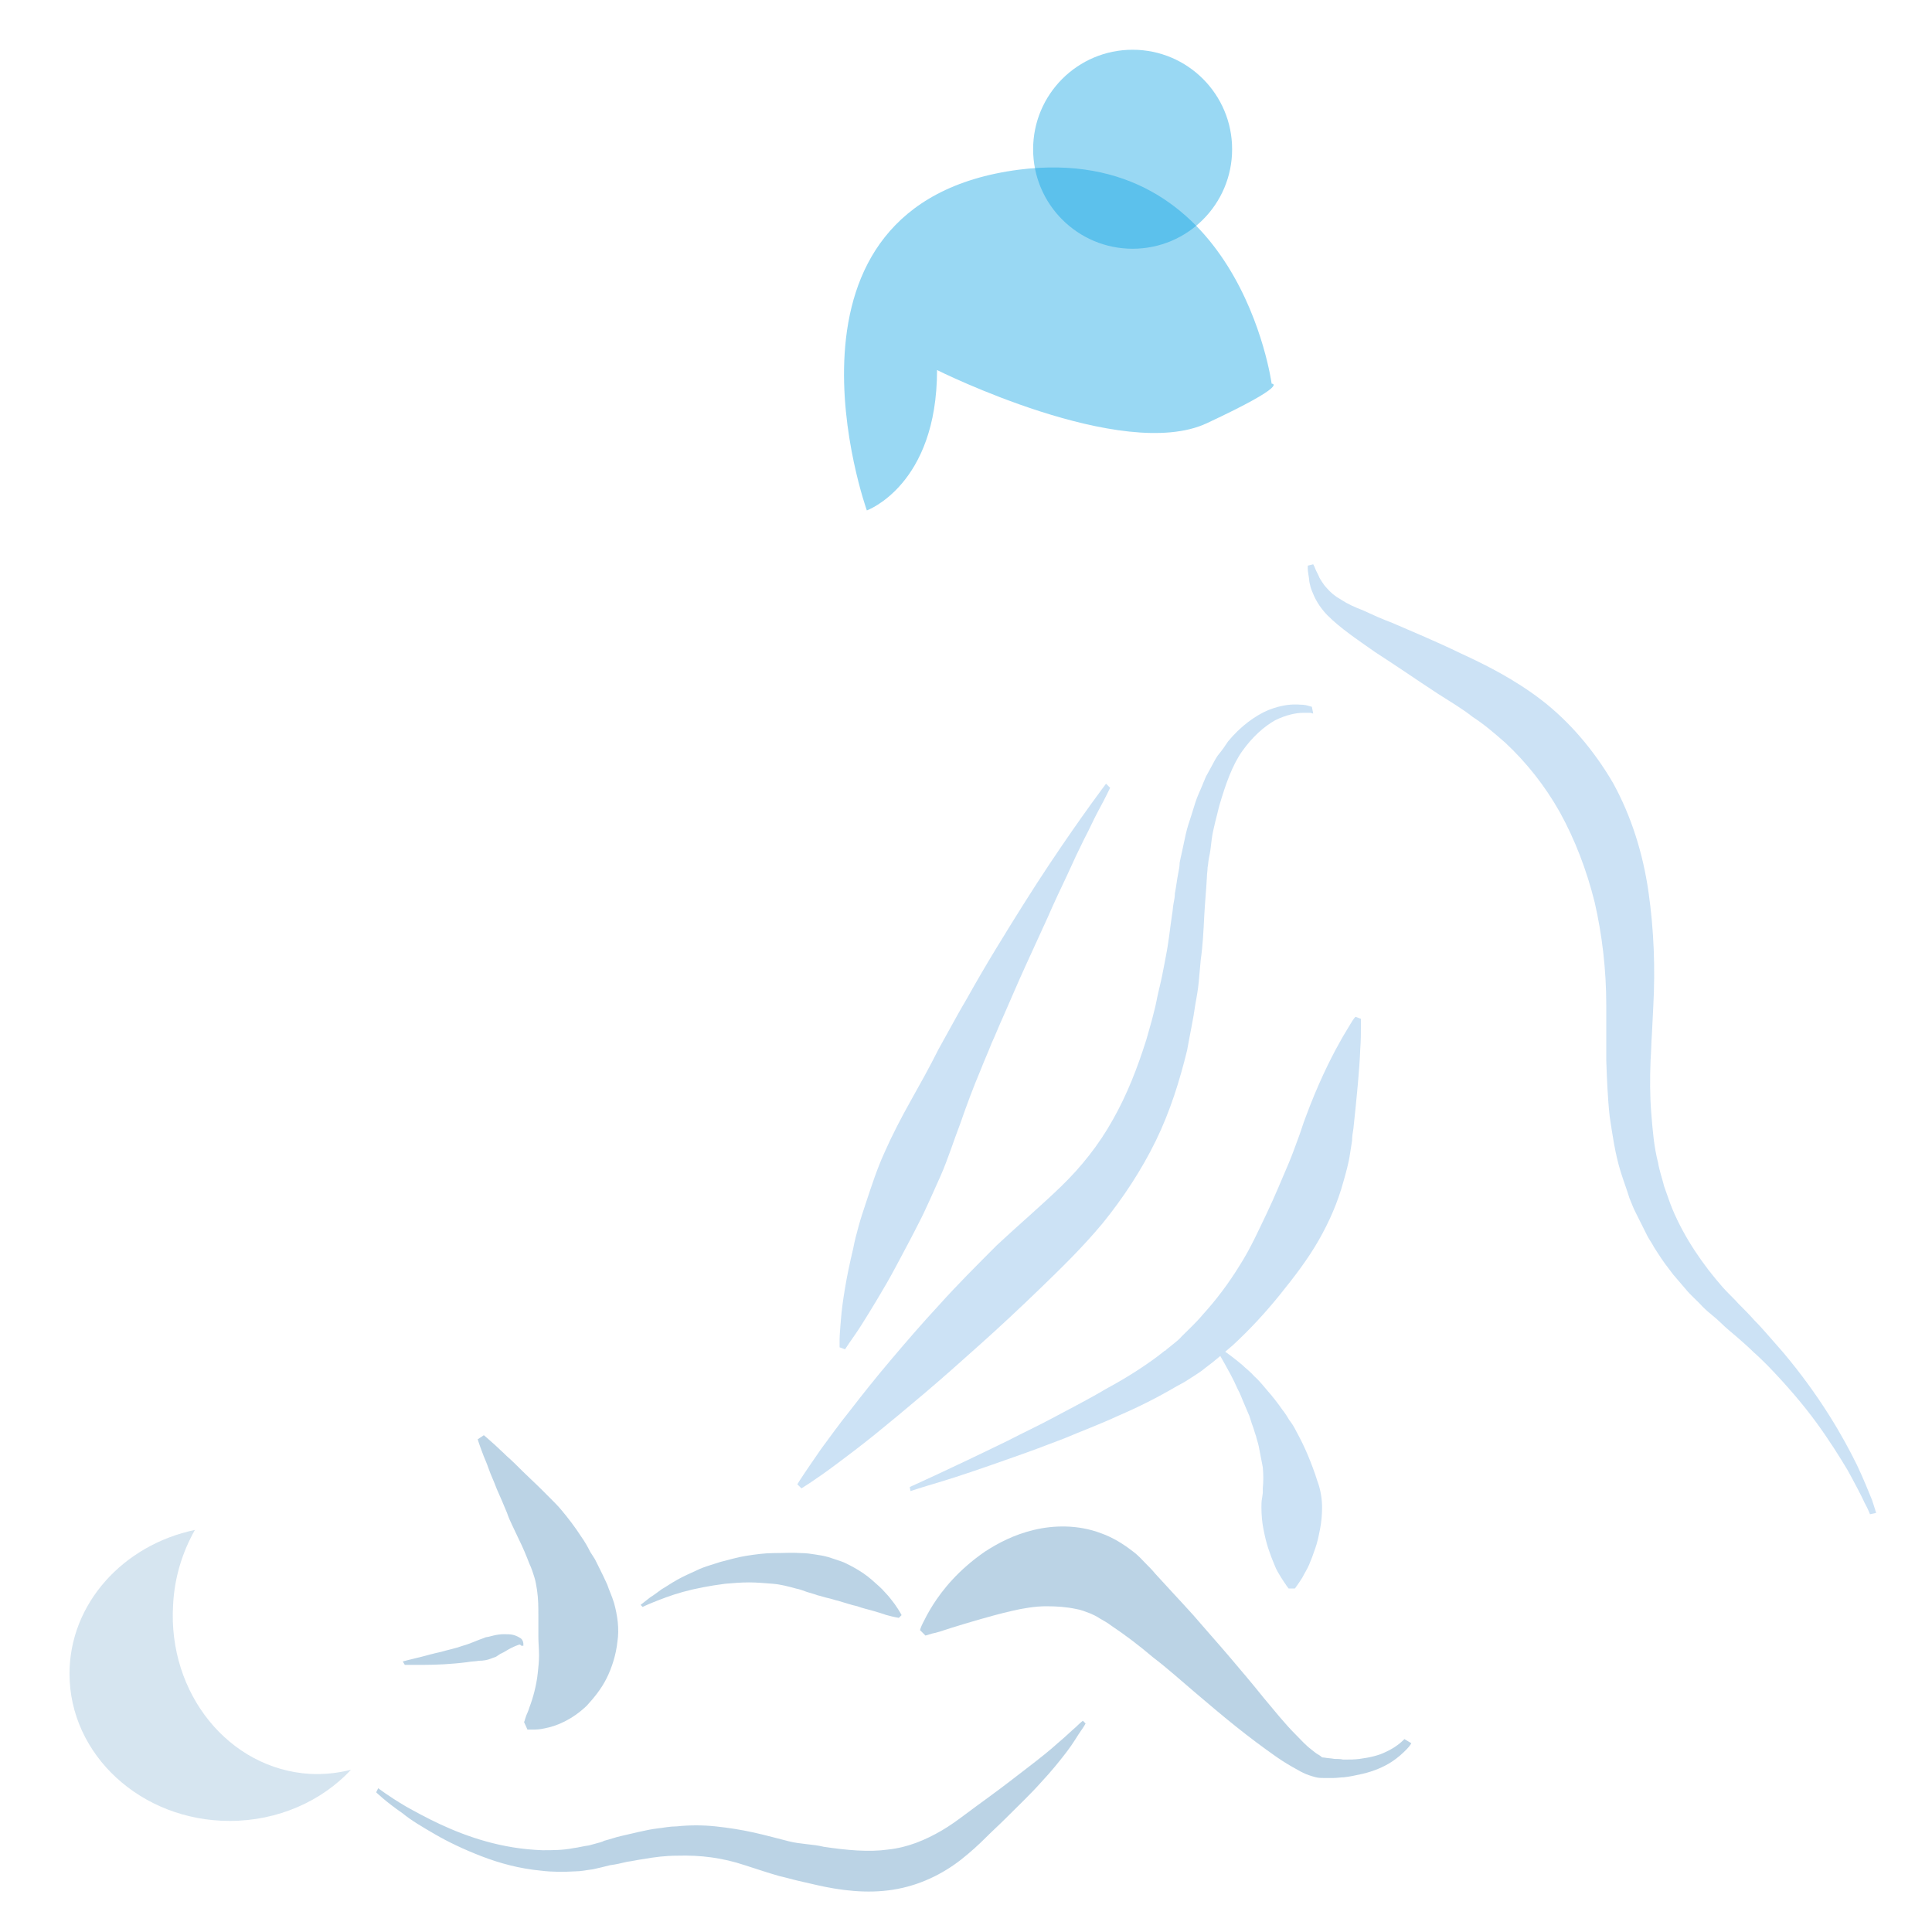 <?xml version="1.0" encoding="utf-8"?>
<!-- Generator: Adobe Illustrator 18.1.1, SVG Export Plug-In . SVG Version: 6.00 Build 0)  -->
<svg version="1.1" id="Capa_1" xmlns="http://www.w3.org/2000/svg" xmlns:xlink="http://www.w3.org/1999/xlink" x="0px" y="0px"
	 viewBox="0 0 283.5 283.5" enable-background="new 0 0 283.5 283.5" xml:space="preserve">
<g opacity="0.5">
	<g>
		<path fill="#99C5EB" d="M274.4,222.2c0,0-0.2-0.6-0.8-1.7c-0.5-1.1-1.4-2.8-2.5-4.8c-1.2-2-2.7-4.4-4.6-7c-1.9-2.6-4.3-5.4-7-8.2
			c-0.7-0.7-1.4-1.4-2.2-2.1c-0.7-0.7-1.5-1.4-2.3-2.1c-0.8-0.7-1.7-1.4-2.5-2.2c-0.8-0.8-1.7-1.4-2.6-2.3c-0.8-0.9-1.8-1.7-2.6-2.7
			c-0.4-0.5-0.8-0.9-1.2-1.4l-0.6-0.7l-0.6-0.8c-0.8-1-1.5-2.1-2.2-3.2c-0.3-0.6-0.7-1.1-1-1.7c-0.3-0.6-0.6-1.2-0.9-1.8
			c-0.3-0.6-0.6-1.2-0.9-1.8c-0.3-0.6-0.5-1.2-0.8-1.9c-0.4-1.3-0.9-2.6-1.3-3.9c-0.8-2.6-1.2-5.4-1.6-8.1c-0.3-2.7-0.4-5.5-0.5-8.2
			c0-1.4,0-2.7,0-4.1l0-4c0-5.2-0.6-10.3-1.7-15.1c-1.2-4.8-2.9-9.2-5.1-13.2c-2.2-3.9-4.9-7.3-8-10.2c-1.6-1.4-3.1-2.7-4.8-3.8
			c-1.5-1.2-3.4-2.3-5.1-3.4c-1.7-1.1-3.3-2.2-4.8-3.2c-1.5-1-3-2-4.4-2.9c-2.7-1.9-5.1-3.5-7-5.4c-0.9-0.9-1.6-2-2-2.9
			c-0.2-0.5-0.4-0.9-0.5-1.3c-0.1-0.4-0.2-0.8-0.2-1.1c-0.1-0.7-0.2-1.2-0.2-1.5c0-0.3,0-0.5,0-0.5l0.8-0.2c0,0,0.1,0.2,0.2,0.4
			c0.1,0.3,0.3,0.7,0.6,1.3c0.1,0.3,0.3,0.6,0.5,0.9c0.2,0.3,0.4,0.6,0.7,0.9c0.5,0.6,1.2,1.2,2.1,1.7c0.9,0.6,2,1.1,3.3,1.6
			c1.3,0.6,2.6,1.2,4.2,1.8c3,1.3,6.4,2.7,10.1,4.5c3.5,1.6,7.9,3.8,11.9,6.9c4,3.1,7.6,7.3,10.4,12.1c2.7,4.9,4.4,10.4,5.2,16
			c0.8,5.6,1,11.2,0.7,16.8l-0.2,4c-0.1,1.3-0.1,2.6-0.2,3.9c-0.1,2.6-0.1,5.2,0.1,7.7c0.2,2.5,0.4,5,1,7.3c0.2,1.2,0.6,2.3,0.9,3.5
			c0.2,0.6,0.4,1.1,0.6,1.7c0.2,0.6,0.4,1.1,0.6,1.6c1.8,4.3,4.5,8.2,7.4,11.5c0.7,0.8,1.6,1.6,2.3,2.4c0.8,0.8,1.6,1.6,2.3,2.4
			c0.8,0.8,1.5,1.6,2.2,2.4c0.7,0.8,1.4,1.6,2.1,2.4c5.3,6.3,8.7,12.2,10.8,16.5c1,2.1,1.7,3.9,2.2,5.1c0.4,1.2,0.6,1.9,0.6,1.9
			L274.4,222.2z"/>
	</g>
	<g>
		<path fill="#99C5EB" d="M192.7,104.7c0,0-0.1,0-0.4-0.1c-0.2,0-0.6,0-1.1,0c-1,0-2.5,0.3-4.1,1.1c-1.6,0.9-3.3,2.4-4.8,4.5
			c-1.5,2.1-2.5,5-3.4,8.1c-0.2,0.8-0.4,1.6-0.6,2.4c-0.2,0.8-0.4,1.7-0.5,2.5c-0.1,0.9-0.2,1.8-0.4,2.7c-0.1,0.5-0.1,0.9-0.2,1.4
			c0,0.5-0.1,0.9-0.1,1.4c-0.1,1.9-0.3,3.9-0.4,5.9c-0.1,2-0.2,4.1-0.5,6.2c-0.1,1.1-0.2,2.2-0.3,3.3c-0.1,1.1-0.3,2.2-0.5,3.3
			c-0.3,2.2-0.8,4.4-1.2,6.7c-1.1,4.5-2.5,9-4.6,13.3c-2.1,4.3-4.8,8.4-7.8,12.1c-3,3.6-6.2,6.7-9.2,9.6c-3,2.9-6,5.7-8.8,8.2
			c-2.9,2.6-5.6,5-8.2,7.2c-2.6,2.2-5,4.2-7.1,5.9c-2.1,1.7-4.1,3.2-5.7,4.4c-1.6,1.2-2.9,2.1-3.8,2.7c-0.9,0.6-1.4,0.9-1.4,0.9
			l-0.6-0.6c0,0,0.3-0.5,0.9-1.4c0.6-0.9,1.5-2.2,2.6-3.8c1.2-1.6,2.6-3.6,4.3-5.7c1.7-2.2,3.6-4.6,5.8-7.2c2.2-2.6,4.6-5.4,7.2-8.2
			c2.6-2.9,5.5-5.8,8.5-8.8c3.1-2.9,6.4-5.7,9.4-8.6c3-2.9,5.6-6.2,7.6-9.8c2.1-3.7,3.6-7.6,4.9-11.7c0.6-2.1,1.2-4.1,1.6-6.2
			c0.2-1,0.5-2.1,0.7-3.1c0.2-1,0.4-2,0.6-3.1c0.4-2,0.6-4.1,0.9-6.1c0.1-0.5,0.1-1,0.2-1.5c0.1-0.5,0.2-1,0.2-1.5
			c0.2-1,0.3-2,0.5-3c0.1-0.5,0.2-1,0.2-1.5c0.1-0.5,0.2-1,0.3-1.4c0.2-0.9,0.4-1.9,0.6-2.8c0.2-0.9,0.5-1.8,0.8-2.7
			c0.3-0.9,0.5-1.7,0.8-2.5c0.3-0.8,0.7-1.6,1-2.4c0.2-0.4,0.3-0.8,0.5-1.1c0.2-0.4,0.4-0.7,0.6-1.1c0.4-0.7,0.7-1.4,1.2-2
			c0.5-0.6,0.9-1.2,1.3-1.8c1.8-2.2,4-3.8,5.9-4.6c2-0.8,3.6-0.9,4.7-0.8c0.6,0,1,0.1,1.3,0.2c0.3,0.1,0.4,0.1,0.4,0.1L192.7,104.7z
			"/>
	</g>
	<g>
		<path fill="#99C5EB" d="M133.5,218.2c0,0,5.8-2.6,14.4-6.8c2.1-1.1,4.5-2.2,6.9-3.5c2.4-1.3,5-2.6,7.5-4.1c2.6-1.4,5.2-3,7.6-4.8
			l0.9-0.7l0.1-0.1c0,0-0.1,0.1,0,0l0,0l0.1,0l0.2-0.2l0.5-0.4c0.6-0.5,1.3-1,1.7-1.5c1-1,2.1-2,3.1-3.2c2-2.2,3.8-4.6,5.4-7.2
			c1.6-2.5,2.8-5.2,4-7.7c1.2-2.5,2.2-5,3.2-7.3c0.5-1.2,0.9-2.3,1.3-3.4c0.2-0.5,0.4-1.1,0.6-1.7c0.2-0.6,0.4-1.2,0.6-1.7
			c1.7-4.6,3.5-8.3,4.9-10.8c0.7-1.3,1.3-2.2,1.7-2.9c0.4-0.7,0.7-1,0.7-1l0.8,0.3c0,0,0,0.4,0,1.2c0,0.8,0,1.9-0.1,3.3
			c-0.1,2.8-0.5,6.9-1,11.6c-0.1,0.6-0.2,1.2-0.2,1.8c-0.1,0.6-0.2,1.2-0.3,1.9c-0.2,1.4-0.6,2.8-1,4.2c-0.8,2.9-2,5.7-3.6,8.5
			c-1.6,2.8-3.6,5.4-5.7,8c-2.1,2.6-4.4,5.1-6.9,7.4c-1.3,1.1-2.5,2.2-4,3.3c-0.7,0.6-1.4,1-2,1.4l-1.1,0.7l-1.1,0.6
			c-2.9,1.7-5.7,3.1-8.5,4.3c-2.8,1.3-5.5,2.3-8.1,3.4c-2.6,1-5,1.9-7.3,2.7c-4.5,1.6-8.3,2.9-11,3.7c-2.7,0.8-4.2,1.3-4.2,1.3
			L133.5,218.2z"/>
	</g>
	<g>
		<path fill="#99C5EB" d="M179.4,198.1c0,0,0.5,0.3,1.4,1c0.4,0.3,0.9,0.7,1.5,1.2c0.5,0.5,1.2,1,1.8,1.7c0.7,0.6,1.3,1.4,2,2.2
			c0.7,0.8,1.4,1.7,2.1,2.7c0.4,0.5,0.7,1,1,1.5c0.4,0.5,0.7,1,1,1.6c0.6,1.1,1.2,2.3,1.7,3.5c0.5,1.2,1,2.5,1.4,3.8
			c0.5,1.3,0.7,2.7,0.7,3.9c0,1.1-0.1,2.2-0.3,3.2c-0.2,1-0.4,2-0.7,2.8c-0.3,0.9-0.6,1.7-0.9,2.4c-0.3,0.7-0.7,1.3-1,1.9
			c-0.3,0.5-0.6,0.9-0.8,1.2c-0.2,0.3-0.3,0.4-0.3,0.4h-0.9c0,0-0.1-0.1-0.3-0.4c-0.2-0.3-0.5-0.7-0.8-1.2c-0.3-0.5-0.7-1.1-1-1.9
			c-0.3-0.7-0.6-1.5-0.9-2.4c-0.3-0.9-0.5-1.8-0.7-2.8c-0.2-1-0.3-2.1-0.3-3.2c0-0.5,0-0.9,0.1-1.4l0.1-0.7l0-0.7c0.1-1,0.1-2,0-3.1
			c-0.2-1-0.4-2.1-0.6-3.1c-0.1-0.5-0.3-1-0.4-1.5c-0.2-0.5-0.3-1-0.5-1.5c-0.2-0.5-0.3-1-0.5-1.5c-0.2-0.5-0.4-0.9-0.6-1.4
			c-0.4-0.9-0.7-1.8-1.1-2.5c-0.7-1.6-1.4-2.8-1.9-3.7c-0.5-0.9-0.8-1.4-0.8-1.4L179.4,198.1z"/>
	</g>
	<g>
		<path fill="#99C5EB" d="M162.9,115.6c0,0-0.6,1.3-1.8,3.5c-0.6,1.1-1.2,2.5-2,4c-0.8,1.6-1.6,3.3-2.5,5.3c-0.9,1.9-1.9,4-2.9,6.3
			c-1,2.2-2.1,4.6-3.2,7c-1.1,2.4-2.2,5-3.3,7.5c-0.6,1.3-1.1,2.6-1.7,3.9c-0.5,1.3-1.1,2.6-1.6,3.9c-1.1,2.6-2.1,5.3-3,7.9
			c-1,2.6-1.8,5.2-2.9,7.7c-1.1,2.4-2.1,4.8-3.2,6.9c-1.1,2.2-2.2,4.2-3.2,6.1c-1,1.9-2,3.6-2.9,5.1c-0.9,1.5-1.7,2.8-2.4,3.9
			c-0.7,1.1-1.3,1.9-1.7,2.5c-0.4,0.6-0.6,0.9-0.6,0.9l-0.8-0.3c0,0,0-0.4,0-1.1c0-0.7,0.1-1.7,0.2-3c0.1-1.3,0.3-2.8,0.6-4.6
			c0.3-1.8,0.7-3.7,1.2-5.8c0.2-1.1,0.5-2.2,0.8-3.3c0.3-1.1,0.7-2.3,1.1-3.5c0.8-2.4,1.6-4.9,2.7-7.3c1.1-2.5,2.4-5,3.8-7.5
			c1.4-2.5,2.8-5,4.1-7.6c0.7-1.3,1.4-2.5,2.1-3.8c0.7-1.3,1.4-2.5,2.1-3.7c1.4-2.5,2.8-4.9,4.2-7.2c2.8-4.6,5.5-8.9,7.9-12.5
			c4.8-7.2,8.3-11.8,8.3-11.8L162.9,115.6z"/>
	</g>
</g>
<g opacity="0.5">
	<path fill="#77A8CC" d="M135,239.2c0,0,0.1-0.4,0.4-1c0.3-0.6,0.8-1.6,1.5-2.7c1.4-2.2,3.7-5.1,7.6-7.8c2-1.3,4.3-2.5,7.2-3.2
		c2.9-0.7,6.5-0.8,9.9,0.5c1.7,0.6,3.3,1.6,4.7,2.7c0.7,0.5,1.4,1.3,1.8,1.7c0.5,0.5,1,1,1.4,1.5c1.9,2.1,3.8,4.1,5.6,6.1
		c1.8,2.1,3.6,4.1,5.3,6.1c1.7,2,3.4,4,5,6c1.6,1.9,3.1,3.8,4.7,5.4c0.8,0.8,1.5,1.6,2.3,2.2c0.4,0.3,0.7,0.6,1.1,0.8
		c0.2,0.1,0.3,0.2,0.4,0.3c0.2,0.1,0.1,0.1,0.4,0.1c0.5,0.1,1,0.1,1.5,0.2c0.4,0,0.9,0,1.3,0.1c0.9,0,1.7,0,2.4-0.1
		c1.5-0.2,2.8-0.5,3.8-1c2-0.9,2.8-2,2.8-1.9l1,0.6c0,0-0.2,0.4-0.7,0.9c-0.5,0.5-1.2,1.2-2.3,1.9c-1.1,0.7-2.5,1.3-4.2,1.7
		c-0.9,0.2-1.8,0.4-2.7,0.5c-0.5,0-1,0.1-1.5,0.1c-0.5,0-1,0-1.5,0c-0.2,0-0.7,0-1.1-0.1c-0.4-0.1-0.7-0.2-1-0.3
		c-0.6-0.2-1.2-0.5-1.7-0.8c-1.1-0.6-2.1-1.2-3.1-1.9c-2-1.4-4-2.9-6-4.5c-2-1.6-4-3.3-6-5c-2-1.7-4-3.5-6.1-5.1
		c-2-1.7-4.1-3.3-6.2-4.7c-0.5-0.4-1.1-0.7-1.6-1c-0.6-0.4-0.9-0.5-1.3-0.7c-0.8-0.3-1.5-0.6-2.2-0.7c-1.4-0.3-2.8-0.4-4.4-0.4
		c-1.6,0-3.4,0.3-5.1,0.7c-3.4,0.8-6.6,1.8-8.9,2.5c-1.2,0.4-2.1,0.7-2.7,0.8c-0.7,0.2-1,0.3-1,0.3L135,239.2z"/>
</g>
<g opacity="0.5">
	<path fill="#77A8CC" d="M55.5,262.4c0,0,1.4,1.1,4.1,2.7c2.7,1.5,6.7,3.7,11.7,5.1c2.5,0.7,5.3,1.2,8.3,1.3c1.5,0,3,0,4.5-0.3
		c0.8-0.1,1.5-0.3,2.3-0.4c0.4-0.1,0.7-0.2,1.1-0.3c0.4-0.1,0.8-0.2,1.2-0.4c0.8-0.2,1.6-0.5,2.5-0.7c0.9-0.2,1.7-0.4,2.6-0.6
		c0.9-0.2,1.8-0.4,2.7-0.5c0.9-0.1,1.8-0.3,2.8-0.3c1.9-0.2,3.8-0.2,5.7,0c1.9,0.2,3.8,0.5,5.6,0.9c1.8,0.4,3.6,0.9,5.2,1.3
		c0.8,0.2,1.6,0.3,2.5,0.4c0.9,0.1,1.8,0.2,2.6,0.4c3.4,0.5,6.6,0.8,9.4,0.4c2.9-0.3,5.5-1.4,7.9-2.8c1.2-0.7,2.3-1.5,3.5-2.4
		c1.2-0.9,2.3-1.7,3.4-2.5c2.2-1.6,4.1-3.1,5.8-4.4c1.7-1.3,3.2-2.5,4.3-3.5c1.2-1,2.1-1.9,2.7-2.4c0.6-0.6,1-0.9,1-0.9l0.4,0.4
		c0,0-0.2,0.4-0.7,1.1c-0.5,0.7-1.1,1.8-2.1,3.1c-1,1.3-2.2,2.8-3.7,4.4c-1.5,1.7-3.3,3.4-5.2,5.3c-1,1-2,1.9-3,2.9
		c-1,1-2.2,2.1-3.6,3.2c-2.7,2.1-6.1,3.8-10,4.4c-3.8,0.6-7.7,0.1-11.2-0.7c-0.9-0.2-1.7-0.4-2.6-0.6c-0.9-0.2-1.9-0.5-2.8-0.7
		c-1.8-0.5-3.5-1.1-5.1-1.6c-3.3-1.1-6.5-1.5-9.9-1.4c-1.7,0-3.3,0.2-5,0.5c-0.8,0.1-1.6,0.3-2.4,0.4c-0.8,0.2-1.7,0.4-2.5,0.5
		c-0.4,0.1-0.8,0.2-1.2,0.3c-0.4,0.1-0.9,0.2-1.3,0.3c-0.9,0.1-1.7,0.3-2.6,0.3c-1.7,0.1-3.4,0.1-5-0.1c-3.2-0.3-6.1-1.1-8.7-2.1
		c-2.6-1-4.9-2.1-6.8-3.2c-1.9-1.1-3.6-2.1-4.8-3.1c-2.6-1.8-3.9-3.1-3.9-3.1L55.5,262.4z"/>
</g>
<g opacity="0.5">
	<path fill="#77A8CC" d="M76.9,252.7c0,0,0.1-0.2,0.2-0.6c0.1-0.4,0.4-0.9,0.6-1.6c0.5-1.3,1-3.1,1.2-4.9c0.1-0.9,0.2-1.8,0.2-2.7
		c0-0.9-0.1-1.8-0.1-2.8c0-0.9,0-1.9,0-3.1c0-1.1,0-2.4-0.2-3.7c-0.1-0.6-0.2-1.3-0.4-1.9c-0.2-0.6-0.4-1.3-0.7-1.9
		c-0.5-1.3-1-2.5-1.6-3.7c-0.3-0.6-0.6-1.3-0.9-1.9c-0.3-0.6-0.6-1.3-0.8-1.9c-0.5-1.2-1-2.4-1.5-3.5c-0.4-1.1-0.9-2.1-1.2-3
		c-0.3-0.9-0.7-1.7-0.9-2.3c-0.5-1.3-0.7-2-0.7-2l0.9-0.6c0,0,0.6,0.5,1.6,1.4c0.5,0.5,1.1,1,1.8,1.7c0.7,0.6,1.5,1.4,2.3,2.2
		c0.8,0.8,1.8,1.7,2.7,2.6c0.5,0.5,1,1,1.5,1.5c0.5,0.5,1,1,1.5,1.6c1,1.2,2,2.5,2.9,3.9c0.5,0.7,0.9,1.4,1.3,2.2l0.7,1.1l0.6,1.2
		c0.4,0.8,0.8,1.6,1.2,2.5c0.3,0.9,0.7,1.7,1,2.7c0.5,1.8,0.8,3.8,0.5,5.7c-0.2,1.9-0.8,3.8-1.6,5.4c-0.8,1.6-1.9,2.9-2.9,4
		c-2.2,2.1-4.5,3-6.1,3.3c-0.8,0.2-1.5,0.2-1.9,0.2c-0.5,0-0.7,0-0.7,0L76.9,252.7z"/>
</g>
<g opacity="0.5">
	<path fill="#77A8CC" d="M94,235.5c0,0,0.5-0.4,1.4-1.1c0.5-0.3,1-0.7,1.7-1.2c0.7-0.4,1.4-0.9,2.3-1.4c0.9-0.5,1.8-0.9,2.9-1.4
		c1-0.5,2.2-0.8,3.4-1.2c1.2-0.3,2.5-0.7,3.8-0.9c1.3-0.2,2.7-0.4,4-0.4c1.4,0,2.8-0.1,4.1,0c0.7,0,1.4,0.1,2,0.2
		c0.7,0.1,1.3,0.2,2,0.4c0.6,0.2,1.2,0.4,1.8,0.6c0.6,0.2,1.1,0.5,1.7,0.8c1.1,0.6,2,1.2,2.8,1.9c0.8,0.7,1.5,1.3,2,1.9
		c0.6,0.6,1,1.2,1.4,1.7c0.7,1,1,1.6,1,1.6l-0.4,0.4c0,0-0.7-0.1-1.8-0.4c-0.3-0.1-0.6-0.2-0.9-0.3c-0.3-0.1-0.7-0.2-1-0.3
		c-0.7-0.2-1.6-0.4-2.4-0.7c-0.9-0.2-1.8-0.5-2.8-0.8c-0.5-0.1-1-0.3-1.5-0.4c-0.5-0.1-1-0.3-1.5-0.4c-0.5-0.2-1-0.3-1.6-0.5
		c-0.5-0.2-1.1-0.4-1.6-0.5c-1.1-0.3-2.2-0.6-3.4-0.7c-1.2-0.1-2.4-0.2-3.5-0.2c-1.2,0-2.3,0.1-3.5,0.2c-2.3,0.3-4.4,0.7-6.2,1.2
		c-1.8,0.5-3.3,1.1-4.3,1.5c-1,0.4-1.6,0.7-1.6,0.7L94,235.5z"/>
</g>
<g>
	<path opacity="0.4" fill="#009EE2" d="M127.2,74.9c0,0,10.3-3.7,10.3-20.6c0,0,27.2,13.6,39.6,7.8s9.5-5.8,9.5-5.8
		s-4.8-35.5-37.1-31.4C111.1,29.9,127.2,74.9,127.2,74.9z"/>
	<circle opacity="0.4" fill="#009EE2" cx="166.2" cy="21.9" r="14.6"/>
</g>
<path opacity="0.3" fill="#77A8CC" d="M51.5,259.7c-4.3,4.6-10.7,7.5-17.8,7.5c-13,0-23.5-9.7-23.5-21.6c0-10.3,7.9-18.9,18.4-21.1
	c-1.8,3.2-3,6.9-3.2,11c-0.8,13,8.2,24.1,20.1,24.8C47.5,260.4,49.5,260.2,51.5,259.7z"/>
<g opacity="0.5">
	<path fill="#77A8CC" d="M59.1,243.8c0,0,1.1-0.3,2.8-0.7c0.8-0.2,1.8-0.5,2.8-0.7c1-0.3,2.1-0.5,3.2-0.9c1.1-0.3,2.1-0.8,3-1.1
		c0.2-0.1,0.5-0.2,0.7-0.2l0.4-0.1l0.4-0.1c0.4-0.1,1-0.2,1.5-0.2c0.5,0,1,0,1.4,0.1c0.4,0.1,0.8,0.3,1.1,0.5
		c0.3,0.2,0.4,0.6,0.4,0.8c0,0.2,0,0.3,0,0.3h-0.3c0,0,0,0-0.1-0.1c-0.1-0.1-0.2-0.1-0.4,0c-0.3,0.1-0.8,0.3-1.5,0.7
		c-0.2,0.1-0.3,0.2-0.5,0.3c-0.2,0.1-0.4,0.2-0.6,0.3l-0.3,0.2l-0.3,0.2c-0.3,0.1-0.5,0.2-0.8,0.3c-0.5,0.2-1.1,0.3-1.7,0.3
		c-0.6,0.1-1.2,0.1-1.7,0.2c-2.3,0.3-4.6,0.4-6.3,0.4c-1.7,0-2.9,0-2.9,0L59.1,243.8z"/>
</g>
</svg>
